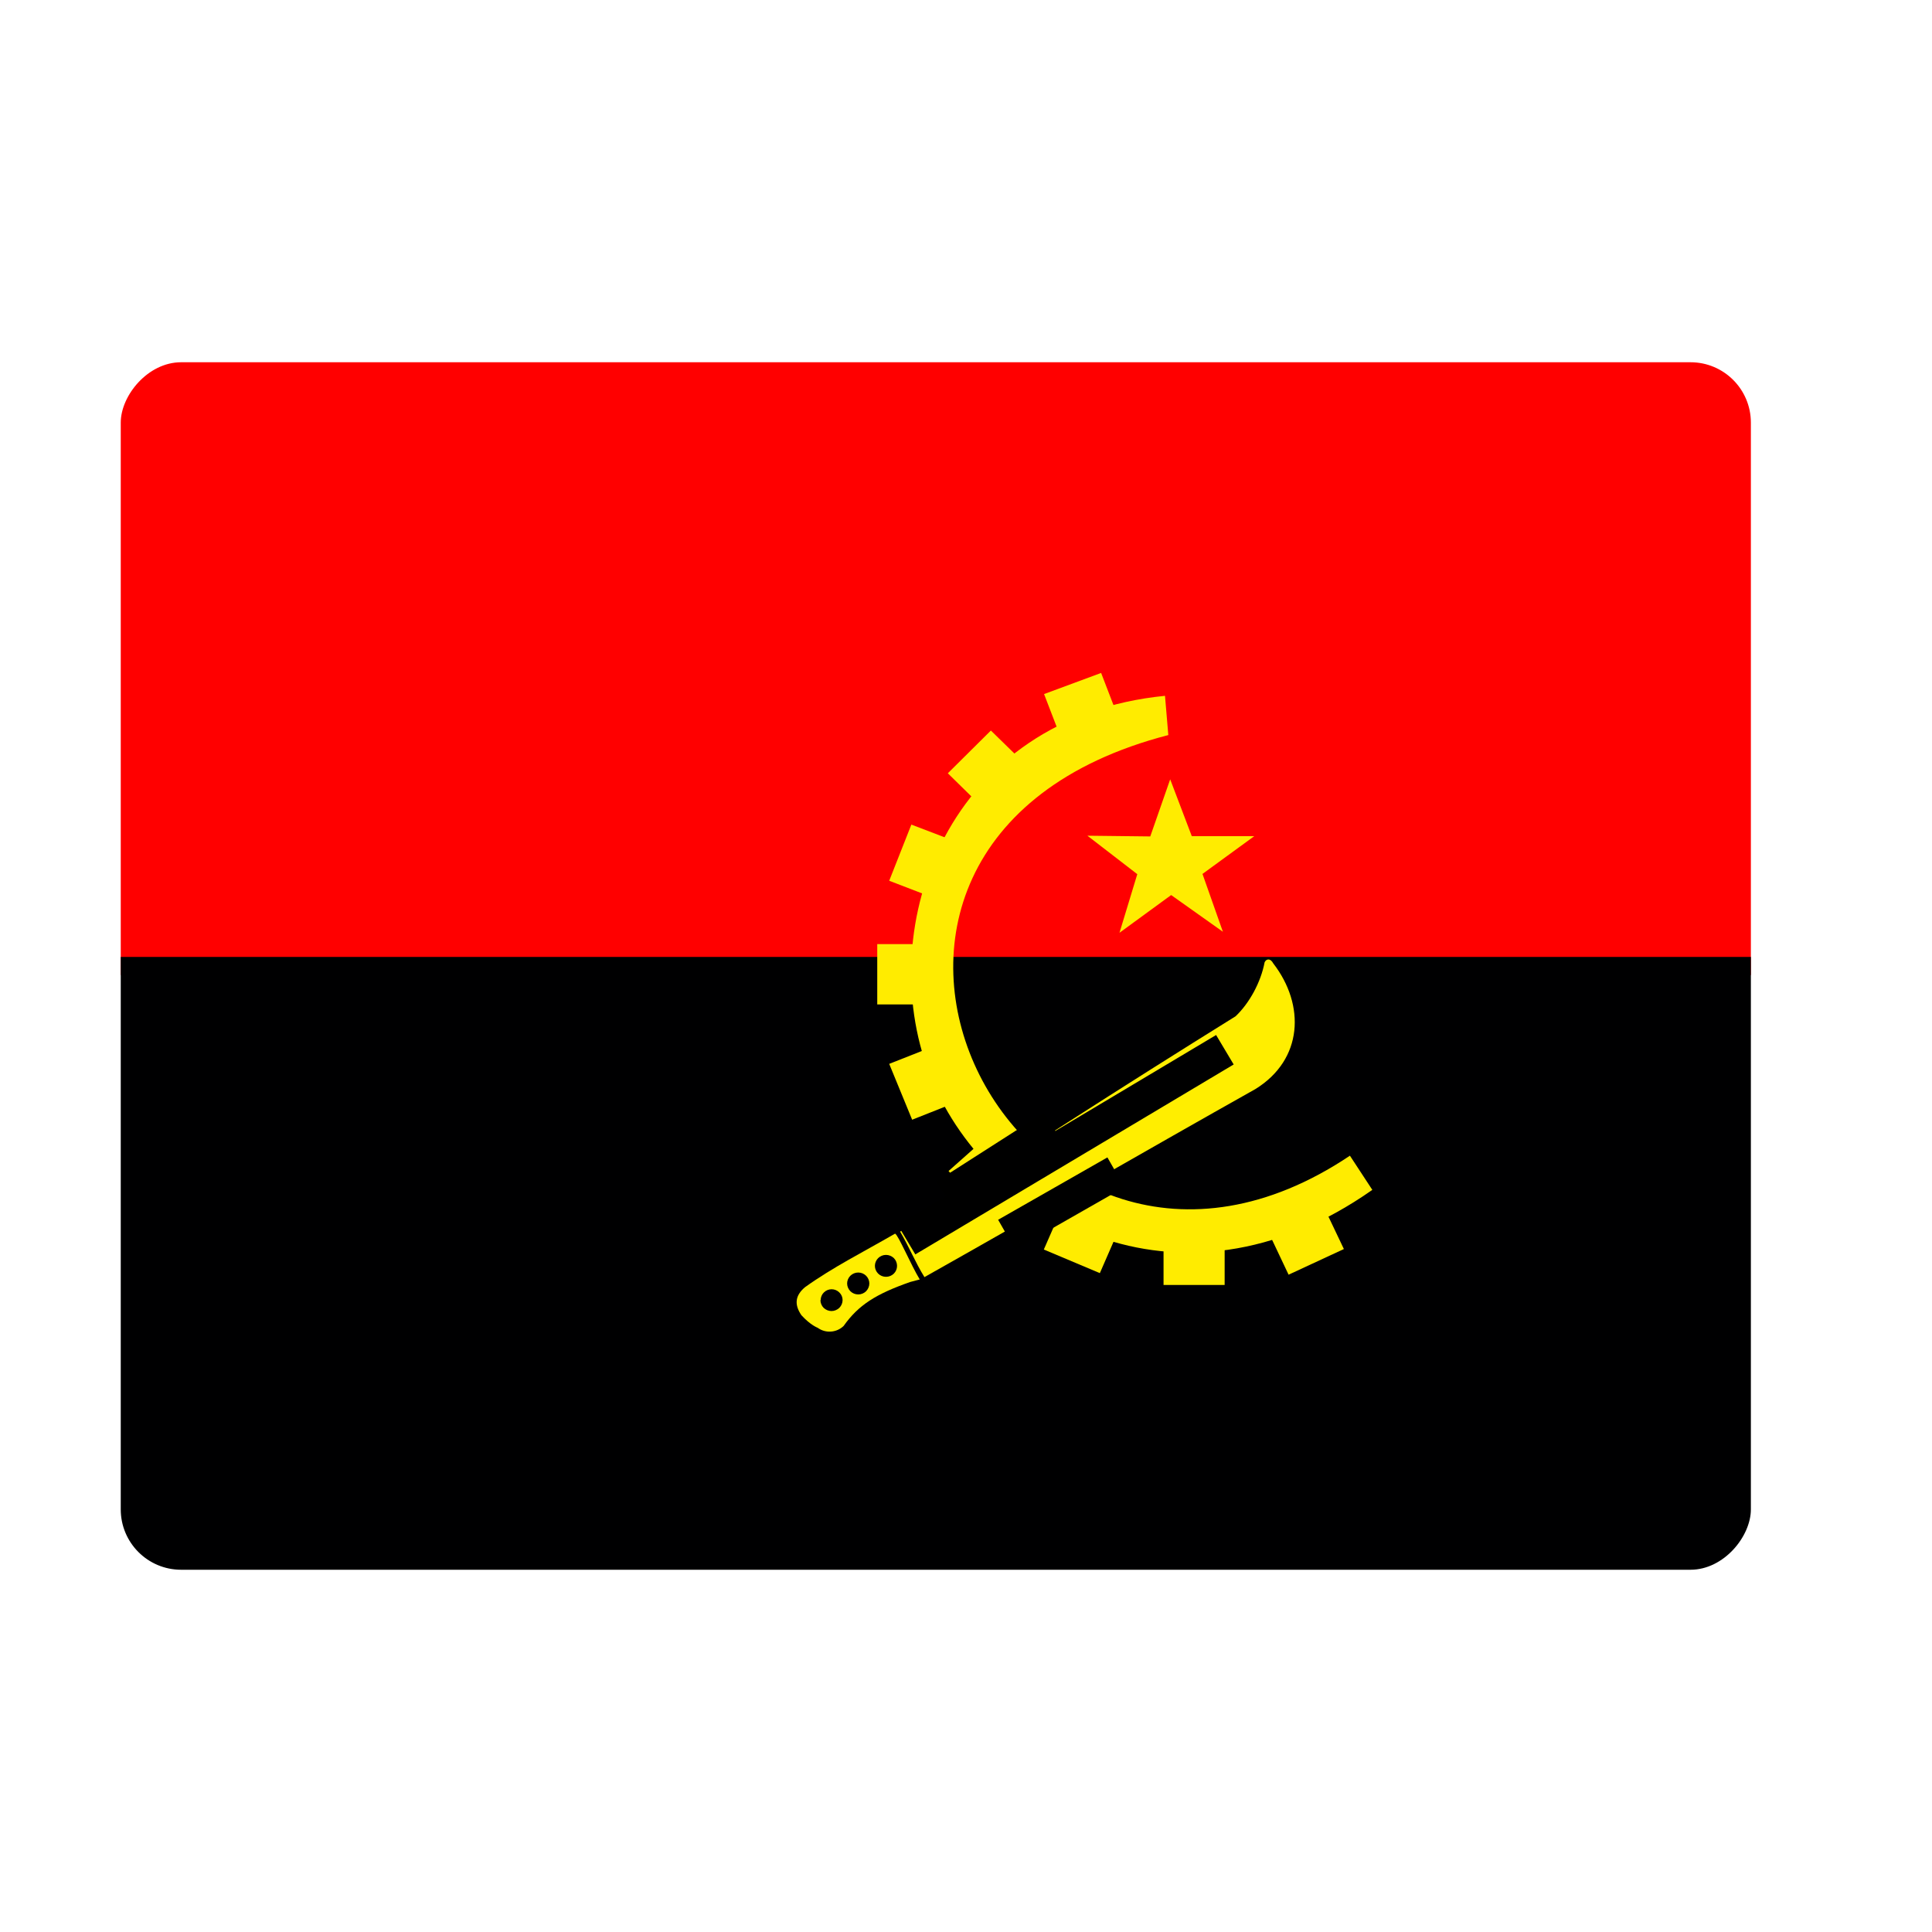<svg width="32" height="32" viewBox="0 0 32 32" fill="none" xmlns="http://www.w3.org/2000/svg">
<g clip-path="url(#clip0_88_8663)">
<path fill-rule="evenodd" clip-rule="evenodd" d="M29 6H2V16.15H29V6Z" fill="#FF0000"/>
<path fill-rule="evenodd" clip-rule="evenodd" d="M29 15.85H2V26H29V15.85Z" fill="#000001"/>
<path fill-rule="evenodd" clip-rule="evenodd" d="M19.351 12.175C12.382 13.979 16.862 22.825 22.359 19.142L22.73 19.708C19.495 21.983 16.293 20.15 15.39 17.775C14.453 15.325 15.71 11.879 19.296 11.525L19.351 12.175Z" fill="#FFEC00"/>
<path fill-rule="evenodd" clip-rule="evenodd" d="M21.828 19.783L20.913 20.204L21.343 21.113L22.259 20.688L21.828 19.783ZM15.543 15.637H14.53V16.637H15.543V15.637ZM16.036 14.017L15.095 13.658L14.728 14.588L15.669 14.95L16.036 14.017ZM17.133 12.804L16.412 12.1L15.699 12.808L16.416 13.512L17.133 12.804ZM18.238 11.146L17.293 11.496L17.652 12.429L18.597 12.079L18.238 11.146ZM15.669 17.25L14.728 17.621L15.108 18.546L16.045 18.175L15.669 17.25ZM18.618 20.167L17.69 19.779L17.289 20.696L18.217 21.087L18.618 20.167ZM20.284 20.283H19.272V21.283H20.284V20.283ZM18.542 15.45L19.398 14.825L20.255 15.433L19.917 14.475L20.774 13.85H19.74L19.382 12.908L19.052 13.854L18.011 13.842L18.837 14.479L18.542 15.45Z" fill="#FFEC00"/>
<path fill-rule="evenodd" clip-rule="evenodd" d="M14.825 20.433C14.876 20.45 15.087 20.95 15.234 21.192L15.078 21.233C14.505 21.433 14.218 21.617 13.973 21.962C13.916 22.017 13.842 22.05 13.763 22.055C13.684 22.061 13.606 22.038 13.543 21.992C13.543 21.992 13.425 21.95 13.273 21.783C13.146 21.596 13.18 21.45 13.332 21.321C13.796 20.988 14.298 20.738 14.825 20.433Z" fill="#FFEE00"/>
<path fill-rule="evenodd" clip-rule="evenodd" d="M13.589 21.533C13.589 21.581 13.608 21.628 13.642 21.662C13.677 21.695 13.723 21.715 13.772 21.715C13.821 21.715 13.867 21.695 13.902 21.662C13.936 21.628 13.956 21.581 13.956 21.533C13.956 21.486 13.937 21.44 13.902 21.407C13.868 21.373 13.822 21.354 13.774 21.354C13.726 21.354 13.68 21.373 13.646 21.407C13.612 21.44 13.593 21.486 13.593 21.533H13.589ZM14.491 20.967C14.491 21.015 14.511 21.061 14.545 21.095C14.579 21.129 14.626 21.148 14.675 21.148C14.724 21.148 14.77 21.129 14.805 21.095C14.839 21.061 14.858 21.015 14.858 20.967C14.858 20.919 14.839 20.872 14.805 20.838C14.77 20.805 14.724 20.785 14.675 20.785C14.626 20.785 14.579 20.805 14.545 20.838C14.511 20.872 14.491 20.919 14.491 20.967ZM14.031 21.258C14.031 21.306 14.051 21.352 14.085 21.387C14.12 21.421 14.166 21.44 14.215 21.44C14.264 21.44 14.31 21.421 14.345 21.387C14.379 21.352 14.399 21.306 14.399 21.258C14.399 21.21 14.379 21.164 14.345 21.13C14.31 21.096 14.264 21.077 14.215 21.077C14.166 21.077 14.12 21.096 14.085 21.13C14.051 21.164 14.031 21.21 14.031 21.258Z" fill="#000001"/>
<path fill-rule="evenodd" clip-rule="evenodd" d="M15.31 21.154C17.107 20.142 18.993 19.05 20.794 18.038C21.584 17.55 21.621 16.646 21.09 15.958C21.039 15.863 20.972 15.883 20.946 15.938C20.883 16.271 20.693 16.617 20.465 16.833C18.596 17.995 16.743 19.184 14.909 20.4C15.053 20.642 15.162 20.913 15.31 21.15V21.154Z" fill="#FFEE00"/>
<path fill-rule="evenodd" clip-rule="evenodd" d="M16.462 18.729L15.711 19.396L16.386 20.137L17.137 19.471L16.462 18.729Z" fill="#FFEC00"/>
<path d="M15.015 20.533L20.288 17.387M15.664 19.808L17.44 18.671M16.673 20.45L18.483 19.417" stroke="black" stroke-width="0.568"/>
</g>
<defs>
<clipPath id="clip0_88_8663">
<rect width="27" height="20" rx="1" transform="matrix(-1 0 0 1 29 6)" fill="white"/>
</clipPath>
</defs>
</svg>
